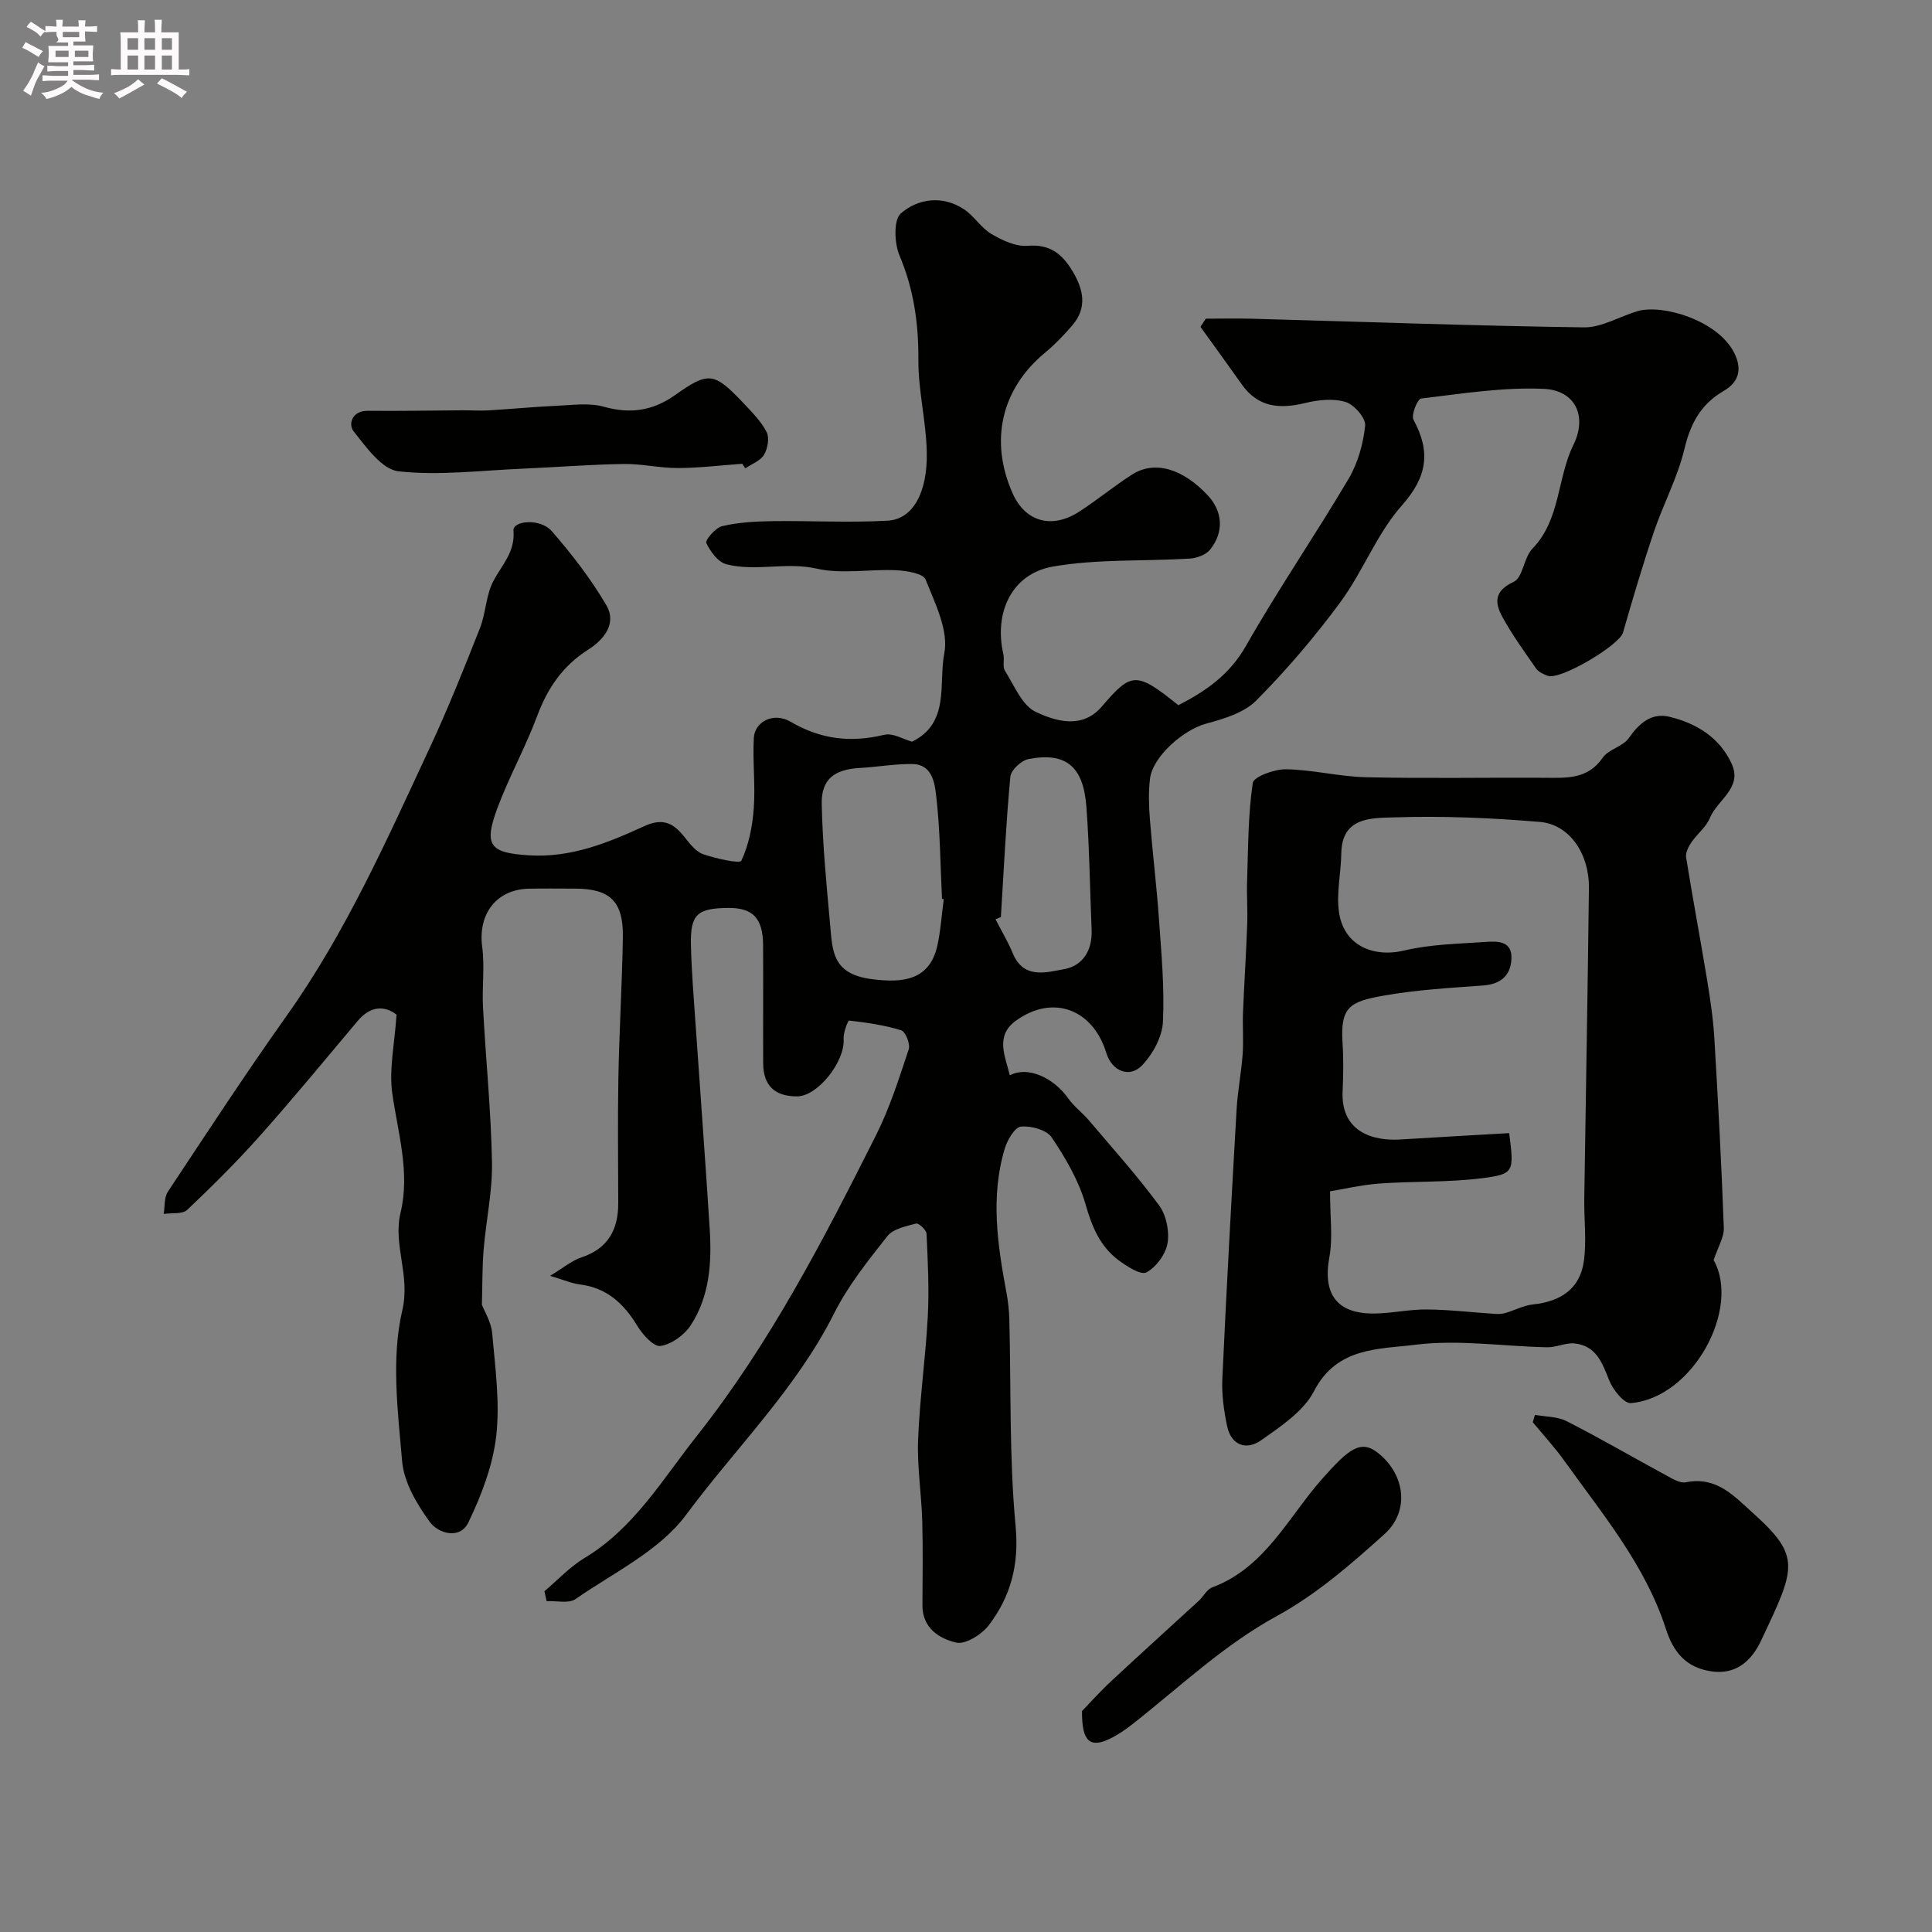 <svg enable-background="new 0 0 400 400" viewBox="0 0 400 400" xmlns="http://www.w3.org/2000/svg"><rect x="0" y="0" width="400" height="400" fill="#808080" stroke="none"/><path d="m6.8 9.5c.6.3 1.3.7 2.1 1.1-.4.4-.7.8-.9 1.2-.7-.4-1.3-.8-1.8-1.1s-1.1-.6-1.6-.8c.2-.4.5-.8.7-1.2.4.2.8.5 1.5.8zm.9 6.9c-.3.6-.5 1.1-.7 1.7s-.4 1.1-.6 1.7c-.6-.4-1.1-.7-1.6-1 .7-1 1.2-1.8 1.5-2.4.3-.5.6-1.1.8-1.7.3-.6.5-1.2.8-1.8.3.3.8.6 1.3.8-.7 1.3-1.2 2.2-1.5 2.7zm.1-11c.4.3 1 .7 1.7 1.1-.5.2-.8.6-1.1 1.1-.5-.6-1-1-1.4-1.2s-.9-.6-1.5-.8c.2-.4.5-.7.9-1.1.5.3.9.6 1.4.9zm10.5 13.1c1 .4 2 .6 3.1.7-.4.4-.7.8-.8 1.3-.9-.2-1.9-.6-3-.9-1-.4-2-.9-2.8-1.6-.5.4-1.1.9-1.9 1.3s-1.9.9-3.3 1.2c-.1-.3-.5-.8-1.1-1.3 1 0 2.1-.3 3.2-.8 1.2-.5 1.9-1 2.3-1.7h-3.2c-.4 0-1 0-2 .1v-1.2c1 0 1.7.1 2 .1h3.3v-1h-2.3c-.2 0-.9 0-2 .1v-1.2c1.2 0 1.9.1 2 .1h2.3v-.8h-4.1c0-.7.1-1.2.1-1.6 0-.5 0-1.1-.1-1.8h4.1v-.7h-2.5c1-.6.1-1.1.1-1.6v-.6h-.5c-.4 0-1 0-1.8.1v-1.3c1.2 0 1.9.1 2.1.1h.2c0-.3 0-.8-.1-1.4h1.4c0 .6-.1 1-.1 1.4h3.4c0-.4 0-.8-.1-1.3h1.5c0 .4-.1.9-.1 1.3.7 0 1.5 0 2.5-.1v1.2c-1 0-1.8-.1-2.5-.1v.6c0 .3 0 .8.1 1.5h-2.5v.8h4.1c0 .7-.1 1.3-.1 1.8s0 1 .1 1.5h-4.1v.8h1.4c.8 0 1.8 0 2.9-.1v1.2c-1 0-1.9-.1-2.8-.1h-1.5v1h3.2c.3 0 1 0 2.1-.1v1.2c-1.1 0-1.8-.1-2.1-.1h-3.4l-.1.1c1.4 1 2.4 1.5 3.4 1.9zm-4.1-6.7v-1.3h-2.7v1.3zm2.2-4.1v-1.1h-3.4v1.1zm1.9 4.1v-1.3h-2.8v1.3z" fill="#fcfafa"/><path d="m37 6.7v2.3 5.4c1 0 1.8 0 2.2-.1v1.3c-.6 0-1.5-.1-2.5-.1h-11.9c-.7 0-1.3 0-1.8.1v-1.3c.5 0 1.1.1 2 .1v-5.2c0-1 0-1.8-.1-2.5h3.7c0-1.3 0-2.1-.1-2.5h1.5c0 .4-.1 1.3-.1 2.5h2.2c0-1.2 0-2.1-.1-2.6h1.5c0 .4-.1 1.3-.1 2.6zm-12.3 13.7c-.3-.4-.7-.8-1.1-1.1 1.1-.4 2.1-.9 2.9-1.3.8-.5 1.5-1 2.1-1.6.4.4.9.8 1.3 1.1-2.5 1.4-4.2 2.4-5.2 2.9zm3.9-10.1v-2.4h-2.2v2.4zm0 4.1v-2.9h-2.2v2.9zm3.5-4.1v-2.4h-2.2v2.4zm0 4.1v-2.9h-2.2v2.9zm.4 2.9 1-1.1c.6.3 1.4.7 2.5 1.3s2 1.1 2.7 1.5c-.4.4-.8.8-1.1 1.3-.8-.8-2.5-1.7-5.1-3zm3.1-7v-2.4h-2.1v2.4zm0 4.1v-2.9h-2.1v2.9z" fill="#fcfafa"/><g fill="#010100"><path d="m112.72 329.45c2.74-2.31 5.24-5.04 8.28-6.87 10.27-6.17 16.15-16.28 23.26-25.27 15.13-19.11 26.24-40.65 37.12-62.29 2.83-5.64 4.76-11.75 6.76-17.76.36-1.08-.66-3.67-1.54-3.94-3.48-1.08-7.15-1.61-10.79-2.02-.26-.03-1.24 2.52-1.15 3.82.32 4.63-5.34 11.84-9.59 11.87-4.64.04-7.04-2.23-7.06-6.82-.04-8.17.03-16.33-.02-24.5-.04-5.57-2.11-7.72-7.19-7.69-6.49.05-7.91 1.33-7.75 7.78.13 5.44.59 10.87.96 16.3.97 14.14 2.04 28.28 2.93 42.43.44 6.95-.02 13.92-3.95 19.92-1.32 2.01-3.97 3.92-6.25 4.26-1.39.21-3.71-2.37-4.81-4.19-2.8-4.62-6.31-7.85-11.87-8.55-1.7-.21-3.33-.94-6.17-1.78 2.75-1.66 4.48-3.15 6.49-3.82 5.52-1.84 7.63-5.75 7.62-11.22-.01-8.67-.13-17.33.03-26 .18-9.66.76-19.31.93-28.97.13-7.5-2.62-10.15-9.91-10.16-3.17 0-6.33-.05-9.5.01-6.77.12-10.62 5.25-9.72 12.01.55 4.12-.05 8.37.17 12.55.57 10.7 1.66 21.39 1.86 32.1.11 6.01-1.23 12.04-1.73 18.07-.3 3.61-.24 7.25-.36 11.4.52 1.37 1.93 3.59 2.13 5.92.62 7.07 1.63 14.28.84 21.25-.7 6.13-3.06 12.28-5.76 17.9-1.74 3.62-6.22 2.34-8-.1-2.67-3.67-5.34-8.17-5.72-12.51-.9-10.41-2.29-21.36.03-31.27 1.72-7.34-1.97-13.49-.36-20.24 2-8.34-.54-16.45-1.71-24.67-.71-5.03.49-10.32.88-16.33-2.3-1.77-5.23-2.03-8.05 1.31-6.67 7.92-13.25 15.93-20.13 23.66-4.79 5.39-9.92 10.49-15.16 15.45-1 .94-3.21.59-4.87.84.26-1.54.07-3.39.86-4.59 8.1-12.23 16.14-24.52 24.63-36.48 12.26-17.25 20.75-36.47 29.62-55.49 3.77-8.09 7.08-16.39 10.36-24.7 1.24-3.15 1.24-6.87 2.8-9.8 1.78-3.36 4.51-5.96 4.15-10.41-.17-2.09 5.57-2.6 7.92.1 4.17 4.79 8.11 9.89 11.31 15.35 2.21 3.77-.49 7.11-3.73 9.17-5.25 3.33-8.42 7.93-10.57 13.7-2.43 6.53-5.87 12.68-8.29 19.21-2.88 7.75-1.41 9.18 6.5 9.69 8.77.57 16.44-2.6 24-6.06 3.97-1.81 6.12-.46 8.38 2.42 1.05 1.33 2.29 2.91 3.77 3.42 2.62.89 7.56 2.02 7.89 1.33 1.56-3.3 2.3-7.15 2.57-10.86.35-4.82-.25-9.7.01-14.53.18-3.42 4.1-5.43 7.64-3.36 6.24 3.66 12.46 4.36 19.38 2.69 1.78-.43 3.99.95 5.73 1.43 7.93-3.87 5.46-12.07 6.69-18.33.92-4.69-1.92-10.34-3.88-15.24-.51-1.28-3.96-1.83-6.09-1.93-5.49-.26-11.21.86-16.44-.33-6.35-1.44-12.63.66-18.72-.91-1.71-.44-3.33-2.63-4.15-4.41-.27-.59 1.92-3.16 3.29-3.48 3.33-.78 6.85-.98 10.3-1.03 7.99-.11 16.01.35 23.98-.1 5.17-.3 8.26-5.75 8.08-14.22-.14-6.38-1.78-12.74-1.74-19.1.05-7.54-.96-14.6-3.91-21.59-1.07-2.54-1.25-7.37.28-8.71 3.57-3.09 8.59-3.77 13.02-.89 2.13 1.38 3.56 3.87 5.73 5.15 2.25 1.33 5.07 2.65 7.52 2.45 4.59-.38 7.13 1.7 9.23 5.18 2.3 3.8 3.18 7.63-.04 11.34-1.74 2.01-3.6 3.96-5.65 5.65-9 7.45-11.52 18.25-6.64 29.14 2.62 5.84 8.12 7.4 13.8 3.71 3.69-2.4 7.12-5.22 10.82-7.61 4.67-3.02 10.47-1.37 15.72 4.22 3.11 3.31 3.47 7.59.52 11.27-.87 1.08-2.76 1.77-4.23 1.86-9.45.58-19.06.04-28.31 1.65-8.54 1.49-12.25 9.53-10.26 18.17.26 1.11-.22 2.55.33 3.41 1.92 3.04 3.53 7.17 6.38 8.51 4.19 1.98 9.65 3.59 13.67-1.11 6.11-7.14 7.09-7.33 15.85-.27 5.64-2.9 10.58-6.28 13.99-12.28 6.68-11.75 14.36-22.93 21.24-34.58 1.93-3.26 3.05-7.26 3.44-11.03.16-1.55-2.27-4.35-4.04-4.89-2.54-.78-5.66-.45-8.34.2-5.27 1.29-9.77.96-13.16-3.84-2.82-4-5.7-7.95-8.56-11.92.37-.56.73-1.12 1.1-1.69 3.23 0 6.46-.08 9.68.01 22.87.63 45.73 1.47 68.6 1.79 3.69.05 7.39-2.26 11.12-3.36 5.1-1.51 16.6 1.88 20 8.62 1.72 3.41.98 6.07-2.17 7.9-4.71 2.73-6.87 6.72-8.13 12.01-1.4 5.89-4.37 11.39-6.32 17.17-2.33 6.89-4.39 13.87-6.4 20.86-.75 2.61-12.97 9.89-15.57 8.94-.88-.32-1.91-.79-2.42-1.52-2.42-3.46-4.9-6.91-6.94-10.6-1.61-2.93-1.85-5.43 2.31-7.34 1.91-.88 2.07-5.01 3.86-6.85 5.86-6.05 5.09-14.57 8.51-21.53 2.92-5.95.34-11.27-6.12-11.57-8.44-.39-16.98 1-25.43 2-.74.09-2.1 3.43-1.57 4.4 3.62 6.67 2.84 11.83-2.44 17.78-5.16 5.82-8.01 13.61-12.68 19.95-5.29 7.19-11.14 14.05-17.42 20.38-2.54 2.56-6.74 3.82-10.42 4.81-4.6 1.24-11.01 6.74-11.59 11.37-.35 2.79-.24 5.67-.02 8.49.54 6.88 1.39 13.73 1.87 20.61.5 7.09 1.17 14.22.82 21.29-.15 3.08-2.07 6.59-4.24 8.91-2.65 2.83-6.33 1.27-7.48-2.5-2.79-9.11-11.09-12.18-18.71-6.68-4.35 3.14-2.25 7.32-1.26 11.32 3.6-1.96 8.98.37 12.11 4.8 1.18 1.67 2.91 2.93 4.24 4.5 4.92 5.81 10.03 11.49 14.54 17.61 1.49 2.02 2.17 5.35 1.76 7.83-.38 2.28-2.35 4.96-4.37 6.05-1.16.63-4.07-1.25-5.79-2.53-3.82-2.86-5.49-6.91-6.82-11.56-1.4-4.9-4.12-9.56-7-13.84-1.05-1.57-4.27-2.45-6.37-2.25-1.28.12-2.81 2.76-3.35 4.53-3.01 10.01-1.49 20.03.38 30.03.33 1.77.51 3.59.56 5.39.37 14.27-.03 28.6 1.3 42.77.75 7.97-1 14.48-5.48 20.43-1.47 1.95-4.86 4.12-6.8 3.68-3.44-.78-7.02-2.97-7.01-7.67.02-5.83.13-11.67-.04-17.5-.16-5.61-1.07-11.22-.86-16.8.33-8.54 1.56-17.04 2.01-25.58.3-5.68 0-11.41-.26-17.11-.04-.78-1.63-2.24-2.16-2.1-2.1.56-4.74 1.08-5.94 2.6-4.01 5.08-8.15 10.25-11.03 15.99-7.87 15.67-20.41 27.89-30.67 41.74-5.49 7.41-14.96 11.93-22.87 17.42-1.41.98-3.96.33-5.99.43-.13-.63-.29-1.34-.45-2.05zm82.68-143.3c-.12-.02-.25-.03-.37-.05-.35-7.08-.38-14.2-1.19-21.22-.31-2.69-.77-6.65-4.98-6.7-3.57-.04-7.15.61-10.73.81-5.37.29-8.11 2.29-8 7.5.18 8.37.99 16.73 1.75 25.08.48 5.32.45 10.05 8.47 11.13 6.86.93 12.12.1 13.71-6.87.7-3.17.9-6.45 1.34-9.68zm11.82 3.72c-.37.15-.74.31-1.11.46 1.2 2.34 2.57 4.61 3.57 7.03 2.25 5.44 6.94 3.96 10.66 3.29 3.87-.7 5.85-3.94 5.67-8.13-.36-8.49-.45-16.99-1.08-25.45-.62-8.44-4.27-11.41-12.01-9.91-1.48.29-3.61 2.28-3.74 3.65-.9 9.65-1.36 19.36-1.96 29.06z"/><path d="m354.79 260.9c5.63 9.91-4.17 28.48-17.13 29.6-1.4.12-3.73-2.77-4.49-4.71-1.43-3.63-2.71-7.15-7.11-7.64-1.86-.21-3.84.83-5.75.79-9.09-.19-18.31-1.64-27.22-.53-7.5.94-16.32.42-21.03 9.6-2.15 4.18-6.87 7.29-10.92 10.16-3.04 2.15-6.23 1.16-7.09-2.95-.66-3.18-1.13-6.51-.98-9.73.86-18.63 1.89-37.26 2.96-55.88.22-3.76.96-7.48 1.24-11.24.21-2.89-.03-5.8.08-8.7.24-6.06.65-12.12.87-18.19.11-3.05-.12-6.11-.02-9.15.23-6.76.19-13.56 1.17-20.21.19-1.32 4.49-2.89 6.87-2.85 5.53.09 11.04 1.52 16.57 1.65 12.34.28 24.7.04 37.05.11 4.51.03 8.85.34 11.95-4.14 1.21-1.76 4.17-2.31 5.4-4.06 2.17-3.1 4.71-5.32 8.42-4.43 5.59 1.34 10.42 4.3 12.9 9.74 2.28 5-2.98 7.46-4.51 11.2-.77 1.89-2.65 3.31-3.84 5.07-.6.89-1.24 2.13-1.09 3.08 1.36 8.5 2.96 16.97 4.36 25.47.66 4.04 1.26 8.11 1.5 12.19.78 13.02 1.47 26.05 1.95 39.09.07 1.89-1.18 3.85-2.11 6.66zm-79.42-14.25c0 5.45.6 9.64-.13 13.58-1.42 7.69 1.51 11.83 9.4 11.72 3.6-.05 7.2-.88 10.8-.84 4.72.05 9.43.61 14.15.92.68.04 1.4.01 2.04-.17 1.95-.57 3.83-1.59 5.81-1.8 5.8-.61 9.67-3.32 10.47-8.88.61-4.26.03-8.69.1-13.04.31-21.43.71-42.85.96-64.28.08-7.12-4.04-13.18-10.15-13.69-10.04-.84-20.18-1.28-30.24-.94-4.48.15-10.78-.17-10.88 7.47-.06 4.1-1.07 8.31-.46 12.28 1.03 6.72 6.99 9.36 13.55 7.8 5.36-1.27 11.02-1.37 16.56-1.75 2.55-.17 5.8-.39 5.57 3.59-.19 3.36-2.22 5.14-5.81 5.41-6.87.5-13.79.9-20.56 2.09-7.04 1.24-9.09 2.29-8.59 9.84.22 3.32.16 6.67.01 9.99-.38 8.48 6.39 10.32 11.96 9.97 7.53-.47 15.07-.89 22.53-1.32 1.02 8.01 1.08 8.49-5.65 9.34-7.02.89-14.18.59-21.25 1.1-3.84.3-7.64 1.2-10.19 1.61z"/><path d="m317.79 292.93c2.21.41 4.67.33 6.59 1.32 6.96 3.55 13.72 7.49 20.59 11.21 1.27.69 2.84 1.67 4.06 1.43 6.35-1.25 9.83 2.7 13.98 6.44 9.99 8.99 8.69 11.3 1.64 26.27-1.96 4.17-5.15 7.26-10.5 6.41-5.11-.81-7.7-3.97-9.24-8.75-4.27-13.23-13.12-23.76-21.04-34.83-1.99-2.79-4.33-5.32-6.52-7.97.16-.51.3-1.02.44-1.53z"/><path d="m153.67 96.02c-4.43.32-8.87.87-13.3.88-3.76.02-7.52-.9-11.27-.84-6.94.11-13.88.67-20.82.97-8.6.36-17.3 1.48-25.77.55-3.42-.37-6.71-5.01-9.31-8.3-1.11-1.41-.39-4.26 2.96-4.23 6.51.07 13.01-.06 19.52-.1 1.85-.01 3.71.12 5.55.01 4.75-.28 9.5-.75 14.25-.96 3.17-.14 6.55-.63 9.5.2 5.51 1.55 10.18.87 14.84-2.44 6.88-4.89 8.04-4.67 13.98 1.57 1.8 1.9 3.73 3.83 4.91 6.1.63 1.2.24 3.44-.52 4.72-.75 1.26-2.54 1.9-3.88 2.81-.21-.3-.43-.62-.64-.94z"/><path d="m224.02 354.26c1.35-1.39 3.62-3.94 6.11-6.26 5.97-5.57 12.04-11.03 18.05-16.56.98-.9 1.68-2.37 2.8-2.79 10.99-4.1 15.74-14.58 22.83-22.55 5.47-6.16 7.93-8.12 11.52-5.26 5.55 4.41 6.62 11.99 1.3 16.79-6.9 6.22-14.11 12.49-22.19 16.9-11.11 6.07-20.05 14.63-29.8 22.3-1.53 1.2-3.15 2.34-4.9 3.18-3.98 1.91-5.79.66-5.72-5.75z"/></g></svg>